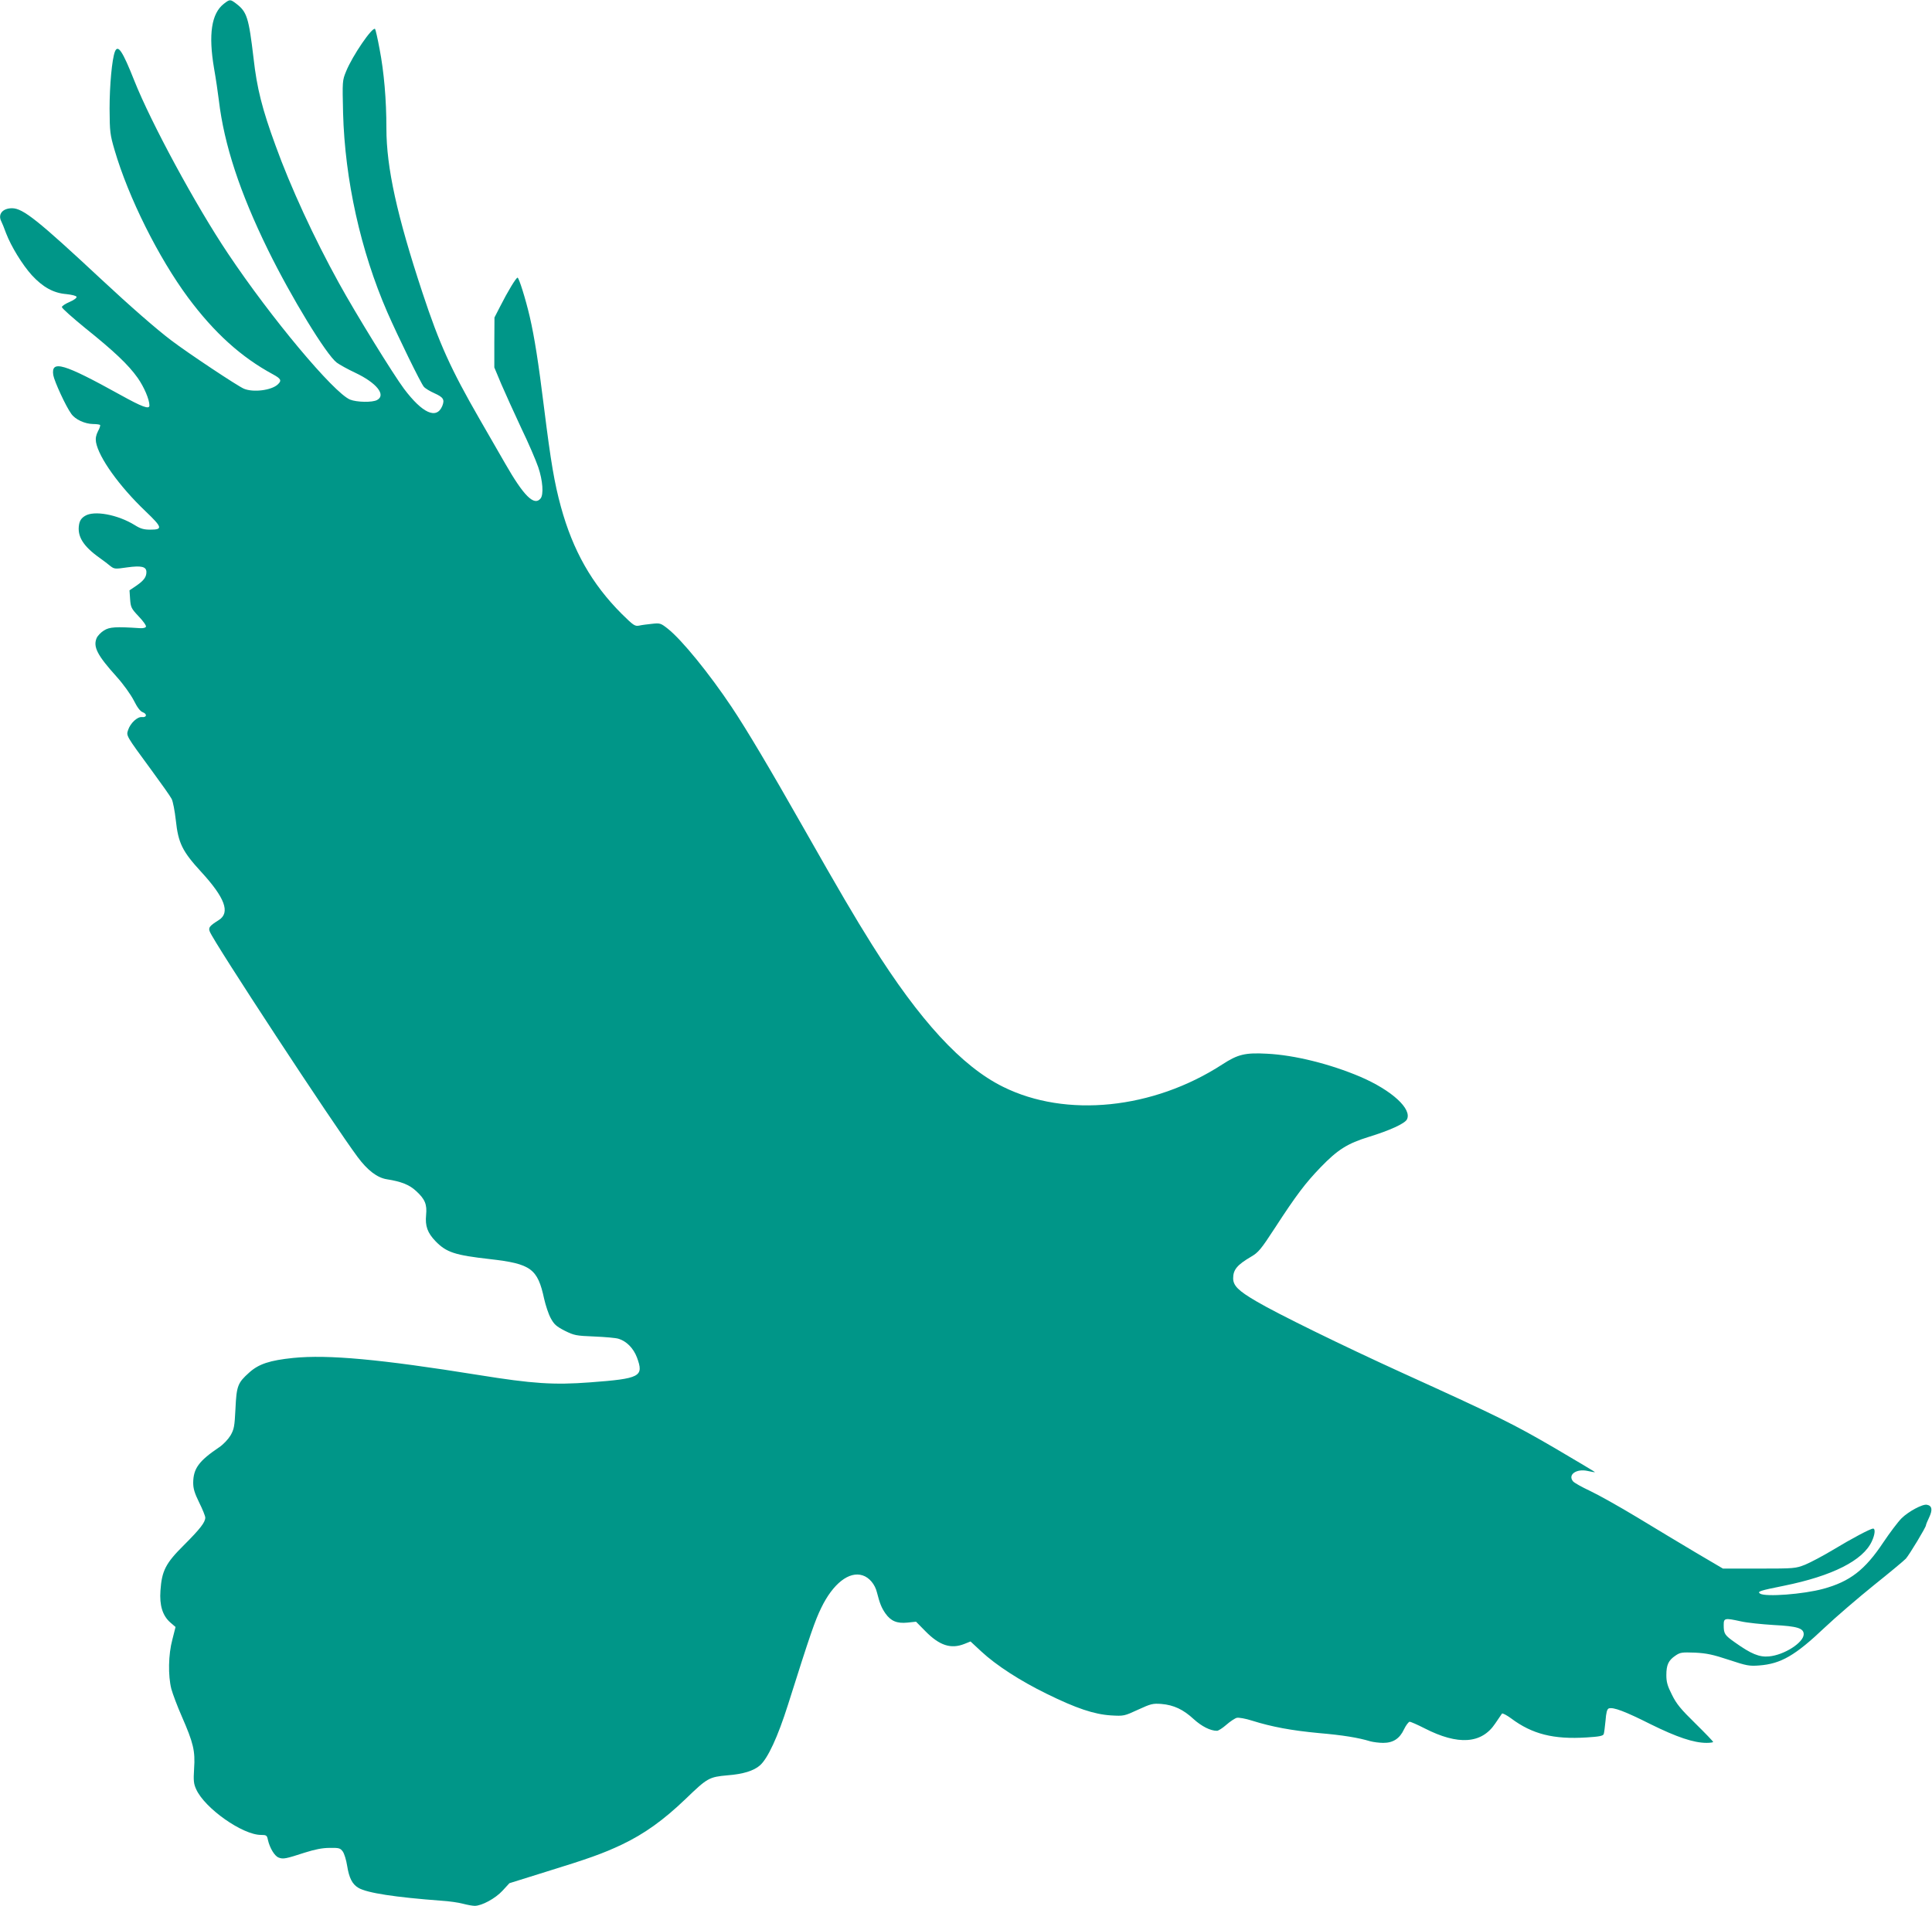 <?xml version="1.0" standalone="no"?>
<!DOCTYPE svg PUBLIC "-//W3C//DTD SVG 20010904//EN"
 "http://www.w3.org/TR/2001/REC-SVG-20010904/DTD/svg10.dtd">
<svg version="1.0" xmlns="http://www.w3.org/2000/svg"
 width="1280pt" height="1263pt" viewBox="0 0 1280 1263"
 preserveAspectRatio="xMidYMid meet">
<g transform="translate(0,1263) scale(0.1,-0.1)"
fill="#009688" stroke="none">
<path d="M1482 12604 c-81 -64 -102 -202 -64 -426 12 -68 26 -163 32 -213 35
-294 139 -610 325 -990 154 -314 386 -695 456 -748 19 -14 73 -44 122 -67 142
-67 207 -148 145 -181 -31 -17 -135 -15 -179 3 -109 46 -524 542 -808 967
-214 319 -510 867 -621 1146 -78 197 -109 244 -129 192 -19 -50 -35 -222 -35
-377 1 -155 3 -171 33 -274 92 -315 291 -713 487 -978 174 -234 352 -395 563
-509 53 -29 59 -41 31 -67 -42 -39 -162 -54 -224 -28 -41 17 -372 237 -481
320 -98 74 -272 226 -465 406 -417 389 -518 470 -590 470 -63 0 -96 -40 -71
-88 5 -9 19 -44 31 -77 34 -89 108 -209 171 -279 73 -79 143 -118 228 -125 37
-4 66 -11 68 -18 3 -7 -18 -22 -46 -34 -28 -12 -51 -27 -51 -34 0 -8 69 -69
152 -137 197 -158 289 -246 350 -332 43 -61 78 -144 78 -183 0 -28 -48 -10
-194 71 -374 207 -459 233 -443 130 7 -41 83 -207 119 -256 26 -38 90 -67 144
-68 22 0 43 -3 47 -6 3 -3 -3 -23 -14 -42 -13 -26 -17 -47 -13 -72 18 -102
154 -292 328 -458 112 -107 116 -122 32 -122 -43 0 -65 6 -103 30 -113 70
-270 99 -330 61 -23 -14 -34 -30 -39 -56 -14 -78 26 -144 136 -222 25 -18 57
-42 71 -54 26 -20 31 -21 112 -9 94 13 127 5 127 -31 0 -33 -17 -56 -66 -90
l-46 -31 4 -59 c4 -54 8 -62 57 -114 29 -30 51 -61 48 -68 -2 -7 -18 -11 -38
-10 -163 11 -204 8 -240 -15 -20 -12 -42 -35 -49 -51 -24 -58 5 -114 133 -256
45 -50 92 -116 113 -156 24 -48 43 -73 60 -79 31 -12 26 -36 -6 -32 -30 3 -76
-40 -91 -85 -13 -40 -17 -33 156 -269 64 -87 124 -172 132 -188 9 -17 21 -81
28 -143 16 -150 43 -205 168 -341 157 -171 194 -270 117 -319 -62 -39 -71 -50
-60 -77 26 -69 816 -1274 979 -1493 65 -88 130 -138 194 -148 95 -15 149 -36
194 -78 59 -54 73 -89 66 -159 -7 -73 9 -118 63 -174 72 -74 129 -92 359 -118
273 -31 317 -63 360 -263 10 -44 29 -102 44 -129 22 -41 37 -54 93 -83 63 -31
74 -33 195 -38 70 -3 143 -9 161 -15 53 -16 99 -63 122 -124 47 -127 23 -140
-312 -165 -239 -18 -378 -9 -738 49 -654 105 -996 136 -1227 113 -156 -16
-229 -40 -292 -97 -76 -68 -84 -88 -91 -240 -6 -118 -9 -135 -33 -177 -16 -26
-48 -60 -75 -78 -135 -91 -171 -141 -172 -235 0 -39 9 -69 40 -132 22 -44 40
-89 40 -99 0 -31 -34 -75 -142 -183 -121 -120 -146 -170 -155 -301 -7 -98 14
-165 64 -210 l36 -31 -21 -83 c-27 -100 -29 -239 -7 -327 9 -33 40 -116 70
-184 76 -174 89 -227 81 -344 -5 -81 -3 -101 14 -138 57 -126 307 -302 429
-302 36 0 40 -3 46 -33 12 -53 44 -107 71 -117 30 -12 48 -8 174 33 67 21 115
31 164 31 62 1 70 -1 87 -24 10 -14 23 -56 29 -95 13 -81 34 -122 75 -146 58
-34 244 -62 549 -85 50 -3 114 -12 143 -20 30 -8 65 -14 78 -14 47 0 137 49
184 100 l46 50 240 75 c285 88 378 121 505 181 149 71 276 162 423 303 144
139 155 145 277 156 104 8 174 30 215 66 52 46 118 188 186 403 149 472 179
557 220 641 78 161 185 244 274 215 44 -14 82 -59 95 -113 19 -74 30 -101 56
-139 36 -51 77 -68 146 -61 l57 6 61 -62 c94 -96 170 -121 260 -85 l40 16 71
-66 c99 -92 258 -195 434 -281 195 -96 314 -136 426 -143 85 -5 88 -4 179 38
85 39 97 42 154 38 83 -7 146 -37 215 -101 53 -48 110 -77 154 -77 9 0 37 18
62 40 25 22 57 43 69 46 13 3 59 -5 102 -19 131 -41 260 -65 441 -82 161 -14
260 -30 343 -55 19 -5 57 -10 84 -10 66 0 109 28 138 90 13 27 30 49 37 50 8
0 53 -20 100 -44 221 -113 377 -103 467 32 21 31 41 61 45 66 4 4 31 -10 61
-32 139 -104 281 -140 500 -126 82 5 108 10 113 22 3 8 8 48 12 89 4 53 10 76
21 81 29 11 108 -19 277 -104 174 -86 286 -124 372 -124 23 0 43 3 43 6 0 4
-53 59 -118 123 -97 95 -125 129 -155 190 -30 59 -37 85 -37 130 0 68 14 98
60 129 32 22 43 23 130 20 78 -4 119 -13 225 -48 117 -39 136 -42 200 -37 144
11 238 65 435 252 74 70 221 196 325 280 105 84 200 163 212 176 23 26 133
208 133 221 0 5 10 29 22 54 23 49 18 76 -16 82 -28 6 -123 -45 -168 -90 -24
-24 -78 -96 -121 -160 -121 -182 -221 -259 -397 -307 -131 -36 -383 -55 -419
-32 -21 14 -2 20 157 52 322 65 525 168 583 294 21 44 25 85 9 85 -18 0 -142
-66 -266 -141 -65 -39 -148 -83 -184 -98 -64 -25 -70 -26 -305 -26 l-240 0
-180 106 c-99 59 -274 164 -389 234 -116 70 -255 148 -310 174 -56 26 -107 55
-114 64 -37 44 22 86 97 69 25 -6 47 -9 48 -8 2 1 -119 73 -267 160 -275 160
-367 206 -1005 496 -404 184 -834 395 -971 476 -120 70 -154 104 -154 153 0
57 27 89 119 143 48 28 65 48 158 191 143 220 202 297 302 401 114 118 178
158 320 202 140 43 237 88 252 115 36 69 -99 193 -308 283 -200 85 -436 144
-618 153 -146 8 -194 -4 -297 -71 -458 -297 -1035 -356 -1453 -148 -273 135
-552 439 -868 942 -116 185 -214 352 -457 780 -219 386 -374 647 -473 795
-149 223 -330 445 -422 518 -47 37 -52 39 -105 33 -30 -3 -69 -8 -86 -12 -28
-5 -37 1 -115 78 -197 197 -323 418 -403 710 -43 158 -66 292 -111 652 -38
307 -64 471 -95 606 -28 120 -72 260 -81 260 -10 0 -66 -93 -115 -190 l-38
-74 -1 -166 0 -165 46 -110 c26 -60 85 -191 132 -291 48 -99 98 -216 113 -260
30 -88 37 -182 15 -208 -42 -51 -111 17 -234 232 -47 81 -124 215 -171 297
-188 327 -264 493 -377 835 -169 512 -239 829 -239 1090 0 190 -16 374 -45
524 -13 71 -27 131 -30 134 -17 17 -150 -177 -192 -281 -25 -61 -25 -64 -20
-277 12 -441 116 -912 293 -1319 71 -162 223 -473 242 -494 9 -11 41 -30 70
-43 60 -27 69 -42 52 -85 -38 -90 -131 -48 -253 114 -71 95 -320 498 -432 702
-163 295 -321 637 -420 912 -88 240 -123 379 -145 576 -32 271 -44 308 -114
362 -41 31 -43 31 -84 -1z m10053 -10719 c39 -9 136 -19 217 -24 155 -8 198
-21 198 -61 0 -55 -129 -138 -230 -147 -64 -6 -118 16 -226 93 -68 48 -74 57
-74 115 0 46 6 48 115 24z"/>
</g>
</svg>
